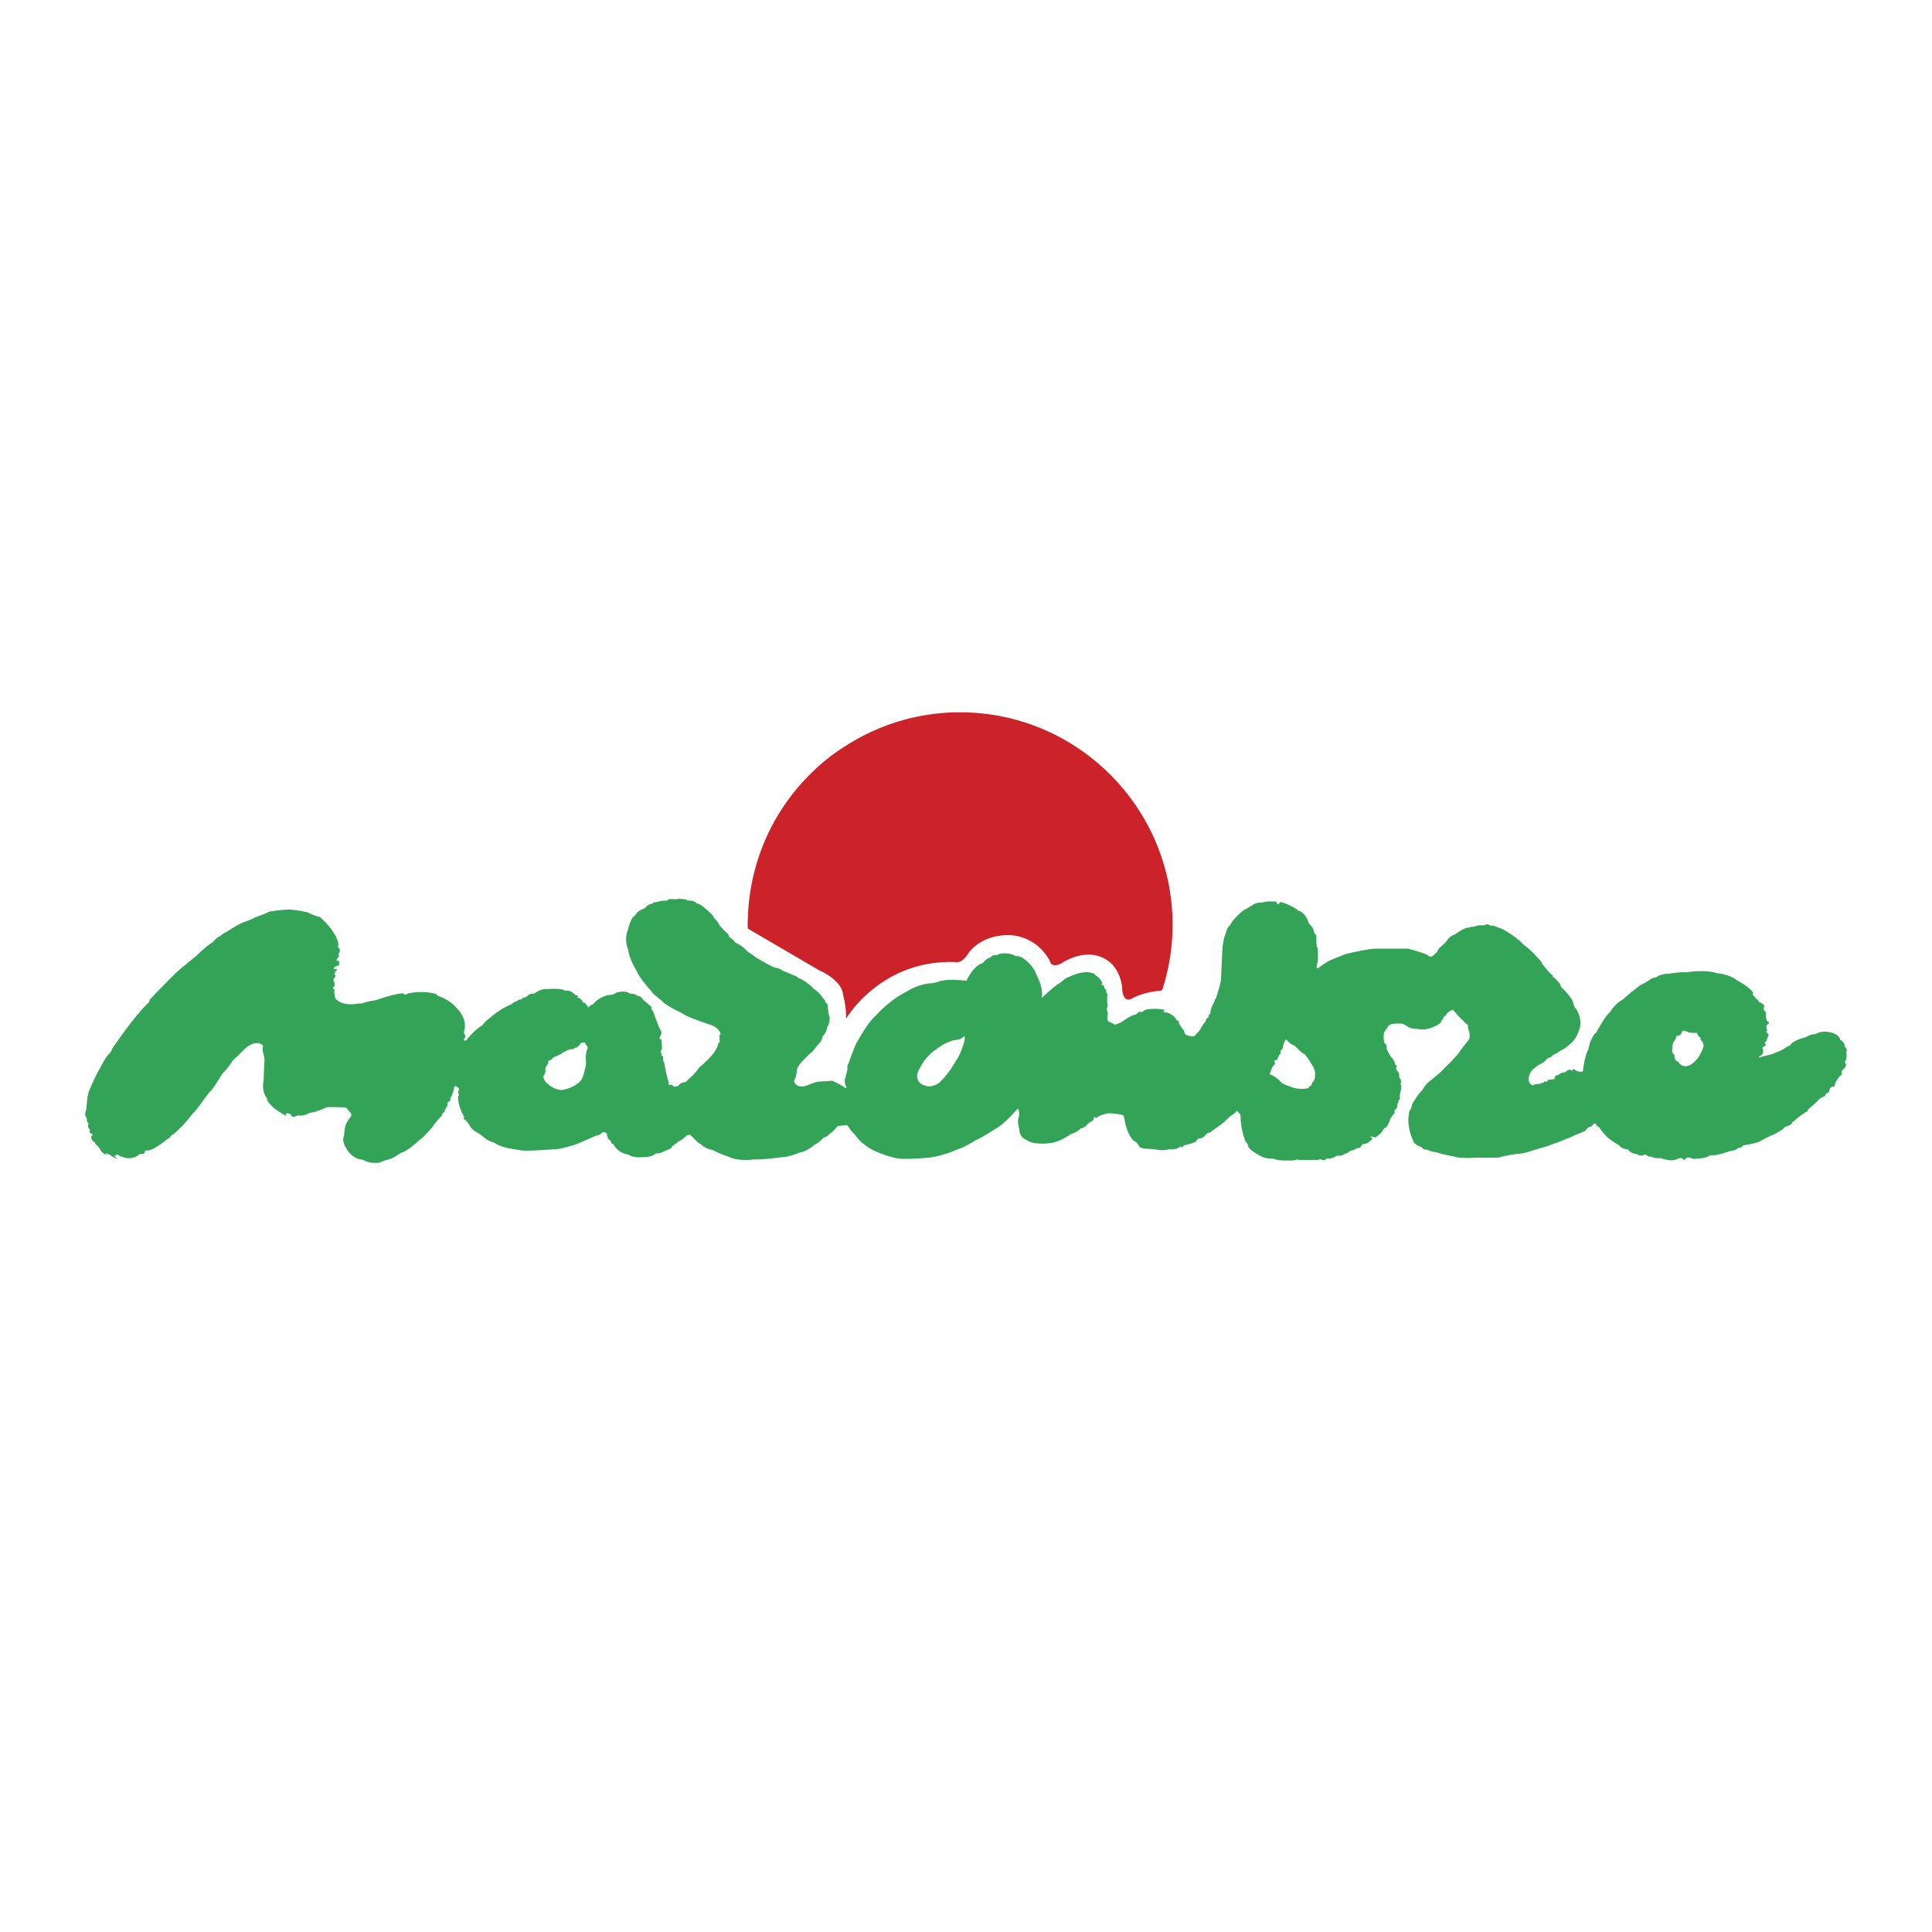 <svg xmlns="http://www.w3.org/2000/svg" width="2500" height="2500" viewBox="0 0 192.756 192.756"><g fill-rule="evenodd" clip-rule="evenodd"><path fill="#fff" d="M0 0h192.756v192.756H0V0z"/><path d="M95.779 71.067a21.032 21.032 0 0 0-11.463 3.388 19.076 19.076 0 0 0-3.481 2.785c-3.713 3.667-6.034 8.726-6.22 14.295-.046.789 0 1.114 0 1.114l7.147 4.177s2.274.929 2.368 2.506c0 0 .325 1.114.278 2.321 0 0 3.481-6.034 11.092-5.662 0 0 .511.047 1.021-.743 0 0 1.068-1.903 3.992-1.949 0 0 2.691-.186 4.223 2.553 0 0 .094.836 1.207.232 0 0 2.691-1.857 4.828-.046 0 0 1.113.835 1.205 2.784 0 0 .094 1.3.975.789 0 0 .928-.557 2.553-.743 0 0 .326.047.465-.139a21.154 21.154 0 0 0 1.021-6.452c0-11.696-9.515-21.21-21.211-21.21z" fill="#cc2229"/><path d="M184.195 104.994c.186-.325-.141-.558-.141-.558 0-.51-.465-.696-.465-.696-.045-.464-.787-.695-.787-.695-1.113-.325-1.672.139-1.672.139-.463-.046-1.021.325-1.021.325-.648.093-1.346.557-1.346.557-.23.371-.416.325-.416.325-.465.417-1.719.835-1.719.835-.463.093-1.113.279-1.113.279v-.14c.557-.14.371-.649.371-.649-.186-.279.279-.371.279-.371v-.14c-.232-.278.092-.325.092-.325 0-.231.141-.464.141-.464.186-.278-.188-.418-.188-.418.188-.278.047-.371.047-.371-.047-.093 0-.371 0-.371.51-.232.047-.372.047-.372-.186-.417-.094-.881-.094-.881-.324-.186-.232-.465-.232-.465.188-.324-.371-.511-.371-.511-.184-.093-.232-.277-.232-.277-.139-.047-.416-.419-.416-.419-.139-.046-.047-.277-.047-.277-.371-.604-1.625-1.254-1.625-1.254-.742-.604-1.949-.696-1.949-.696-1.299-.417-3.062-.092-3.062-.092-.744-.047-1.811.139-1.811.139-.789 0-1.254.372-1.254.372-.51.046-.648.277-.648.277-.232.093-.465.279-.465.279-.418.139-.834.51-.834.51-.326.232-1.393 1.161-1.393 1.161-.744.371-1.254 1.253-1.254 1.253-.465.324-1.346 1.995-1.346 1.995-.604.465-.789 1.671-.789 1.671-.418.743-.557 2.229-.557 2.229-.418.092-.697-.094-.697-.094-.279-.231-.324-.093-.324-.093-.047.278-.139.047-.139.047-.279-.14-.604.231-.604.231-.465 0-.697.278-.697.278-.463 0-.324.372-.324.372-.186.046-.695.093-.695.093-.049.231-.232.186-.232.186-.186-.093-.186.093-.186.093-.326.047-.418.14-.418.14-.418-.046-.65.14-.65.14-.604-.186-.418-.836-.418-.836.047-.743 1.16-1.3 1.16-1.3.279-.093.695-.557.695-.557.465-.14.512-.325.512-.325.465-.186.883-.51.883-.51.324-.094.695-.465.695-.465.789-.558 1.021-1.438 1.021-1.438.51-1.114-.279-2.229-.279-2.229-.186-.139-.279-.604-.279-.604-.045-.417-1.066-1.438-1.066-1.438-.186-.093-.186-.324-.186-.324 0-.094-.65-.742-.65-.742-.139 0-.139-.233-.139-.233-.186 0-1.068-1.16-1.068-1.16 0-.186-.51-.649-.51-.649-.463-.604-1.346-1.253-1.346-1.253-.695-.789-2.088-1.532-2.088-1.532-.465-.186-.975-.371-.975-.371-.047.047-.186.047-.186.047-.232-.186-.465-.14-.465-.14-.047.093-.418.093-.418.093-.418-.046-.742.14-.789.093-.047.092-.324.046-.324.046-.094.093-.324.093-.324.093-.418.046-1.207.649-1.207.649-.744.278-.836.649-.836.649-.186.232-.836.79-.836.79a1.151 1.151 0 0 1-.465.603c-.23.325-.51.14-.51.14-.279-.232-.836-.372-.836-.372-.23-.092-1.252-.371-1.252-.371h-3.156c-.789 0-2.738.464-2.738.464-.324.046-.93.325-.93.325-.324.093-1.205.51-1.205.51-.232.14-.883.604-.883.604-.186.14-.186 0-.186 0v-.278c.186-.325.094-1.718.094-1.718-.141-.046-.094-.278-.094-.278-.047-.047-.047-.975-.047-.975-.139 0-.277-.464-.277-.464.047-.232-.465-.696-.465-.696-.371-1.207-1.021-1.253-1.021-1.253-.51-.51-1.717-.882-1.717-.882-.232 0-.277.232-.277.232-.141.046-.232-.279-.232-.279-.279-.046-1.113 0-1.113 0-.279.14-.605.093-.605.093-.232.047-.51.14-.51.14-.139.139-1.068.649-1.068.649-1.113.929-1.299 1.439-1.299 1.439-.371.279-.463.928-.463.928-.232.325-.326 1.531-.326 1.531l-.139 3.018c-.094.649-.51 1.856-.51 1.856-.094.093-.279.604-.279.604-.232.278-.279.928-.279.928-.186.047-.186.371-.186.371-.277.094-.277.418-.277.418-.279.232-.512.742-.512.742-.092.14-.604.696-.604.696-.277.094-.742-.093-.742-.093-.324-.093-.277-.464-.277-.464-.094 0-.465-.604-.465-.604-.139-.231-.047-.371-.047-.371-.23.046-.279-.14-.279-.14-.555-.742-1.158-.695-1.158-.695-.279-.094.045-.232.045-.232-.604-.186-1.578-.093-1.578-.093-.602.047-.648.278-.648.278-.418-.047-.51.093-.51.093-.094.186-.465.232-.465.232-.371.139-1.299.788-1.299.788a1.652 1.652 0 0 0-.512.187c-.047-.093-.51-.278-.51-.278-.326-.094-.232-.558-.232-.558.092-.278-.047-.603-.047-.603-.047-.279.092-.465.092-.465-.139-.231-.045-1.207-.045-1.207-.232-.139-.094-.371-.094-.371-.232-.046-.277-.464-.277-.464-.371 0-.141-.231-.141-.231-.277-.604-.648-.743-.648-.743-.141-.278-.697-.324-.697-.324-.65-.094-1.438.231-1.438.231-.279.093-.883.371-.883.371-.092.094-.65.511-.65.511-.418.186-1.717 1.438-1.717 1.438.141-1.16-.51-2.228-.51-2.228-.326-1.067-1.346-1.717-1.346-1.717-.371-.279-.789-.232-.789-.232-.232-.186-.65-.232-.65-.232-.928-.139-1.16.14-1.16.14-.604-.047-.65.232-.65.232-.418.046-.789.557-.789.557-.975.278-1.624 1.764-1.624 1.764-2.182-.232-2.785.093-2.785.093-.325.14-1.021.186-1.021.186-1.299.186-2.135.789-2.135.789-1.856.928-3.109 2.413-3.109 2.413-.789.65-1.764 2.46-1.764 2.46-.278.325-.975 2.367-.975 2.367-.139.093-.093.511-.093.511 0 .139-.186.789-.186.789-.232.51.093 1.021.093 1.021l-.093.093c-.604-.463-1.346-.742-1.346-.742a89.04 89.04 0 0 1-1.439.093c-.371.093-1.067.372-1.067.372-.742.277-1.021-.047-1.021-.047-.371-.232-.232-.511-.232-.511.186-.186.232-.835.232-.835 0-.14.093-.372.093-.372.186-.418.835-1.021.835-1.021.139-.187.604-.558.604-.558l.65-.788c.278-.187.417-.79.417-.79.371-.324.464-.928.464-.928.232-.278.232-.929.232-.929-.139-.231-.232-1.392-.232-1.392-.232 0-.232-.325-.232-.325-.139-.093-.464-.557-.464-.557-.047-.14-.743-.65-.743-.65-.464-.51-1.207-.928-1.207-.928-.186 0-.417-.232-.417-.232-.557-.232-1.439-.604-1.439-.604-.186-.186-.603-.278-.696-.278-.464-.139-1.531-.789-1.531-.789-.232-.093-.835-.557-.835-.557-.232-.093-.65-.511-.65-.511-.278-.325-.975-.65-.975-.65-.232-.325-.65-.603-.65-.603 0-.278-.371-.511-.371-.511-.139-.139-.557-.604-.557-.604a1.907 1.907 0 0 0-.557-.742c-.046-.279-.742-.836-.742-.836-.696-.649-.975-.604-.975-.604-.278-.371-.928-.278-.928-.278-.046-.185-.464-.139-.464-.139-.14-.093-.79 0-.79 0-.835-.093-.742.139-.742.139-.557-.046-1.068.14-1.068.14-.417 0-.371.139-.371.139-.604.093-.789.464-.789.464-.604.186-.882.557-.882.557-.093.139-.232.278-.232.278-.325.186-.604 1.346-.604 1.346a2.648 2.648 0 0 0 .046 1.996c.093.928.835 2.089.835 2.089.186.604 1.439 1.995 1.439 1.995.093.232 1.067.975 1.067.975.325.465 2.042 1.254 2.042 1.254.417.371 2.831 1.16 2.831 1.16.789.232.975.835.975.835.047.047 0 .093 0 .093-.186.093-.046.743-.046.743-.186.186-.232.371-.232.371 0 .186-.139.324-.139.324-.186.465-.557.79-.557.79-.186.231-.882.882-.882.882-.186.093-.417.417-.417.417-.279.464-.928.975-.928.975-.093.14-.278.278-.278.278-.418 0-.65.279-.65.279-.093.186-.511.186-.511.186-.186-.278-.417-.186-.417-.186-.186 0-.093-.325-.093-.325-.139-.093-.464-1.903-.464-1.903-.139-.092-.093-.649-.093-.649-.232.093-.139-.278-.139-.278-.279-.047 0-.371 0-.371.046-.232-.046-1.067-.046-1.067-.325.186-.093-.325-.093-.325.278-.371-.14-.789-.14-.789 0-.093-.139-.418-.139-.418-.139-.371-.51-1.346-.51-1.346-.186 0-.093-.325-.093-.325-.139-.093-.882-.742-.882-.742-.186-.372-.51-.325-.51-.325-.232-.278-.743-.232-.743-.232-.557-.417-1.438-.092-1.438-.092-.186.231-.835.231-.835.231-1.114.371-1.393.882-1.393.882-.186.047-.557.371-.557.371.047-.139-.139-.278-.139-.278-.139-.278-.325-.232-.325-.232-.093-.231-.325-.417-.325-.417l-.279-.093c.279-.187-.232-.278-.232-.278-.464-.558-.975-.372-.975-.372-.186-.324-1.81-.186-1.81-.186-.557-.093-1.299.464-1.299.464-.511-.046-.65.232-.65.232-.278.232-.464.14-.464.14l-.093.186c-.325 0-.417.139-.417.139-.511.186-.558.325-.558.325-1.207.464-2.273 1.439-2.273 1.439-.465.324-.696.695-.696.695-.696.371-1.485 1.347-1.485 1.347 0 .092-.232.186-.232.186-.139 0-.093-.186-.093-.186.232-.232.047-.465.047-.465-.14-.139 0-.464 0-.464.232-1.207-.743-2.089-.743-2.089-.742-.928-1.856-1.253-1.856-1.253-.139 0-.186-.186-.186-.186-1.348-.419-2.787-.093-2.787-.093-.372.186-.51.093-.51.093V99.1c-.882 0-2.785.696-2.785.696a6.376 6.376 0 0 0-1.392.325c-.557 0-.65.046-.65.046-1.393.186-1.949-.511-1.949-.511-.093-.139-.139-.603-.139-.603v-.372c-.232 0-.093-.186-.093-.186.232-.186.093-.511.093-.511-.186-.139 0-.417 0-.417.232-.14 0-.418 0-.418 0-.139.232-.093.232-.093l-.139-.046c-.046-.14.232-.232.232-.232l-.139-.093c-.417.046-.186-.14-.186-.14 0-.139.325-.186.325-.186.232 0 .14-.371.14-.371.093-.232-.186-.093-.186-.093-.186-.139.231-.51.231-.51-.093 0-.093-.232-.093-.232.232-.231.093-.557.093-.557-.231 0-.093-.325-.093-.325-.139-1.346-1.856-2.785-1.856-2.785-.371-.046-1.253-.464-1.253-.464-1.207-.279-1.903-.279-1.903-.279-1.485.093-1.95.232-1.95.232-.278.186-1.393.557-1.393.557-.231.186-1.207.511-1.207.511-.789.372-1.67.975-1.67.975-.372.14-.604.418-.604.418-.232 0-.696.557-.696.557-.649.371-1.671 1.393-1.671 1.393-.417.325-1.532 1.253-1.532 1.253-.696.557-3.109 3.11-3.109 3.11 0 .231-.139.324-.139.324-.836.743-2.414 2.878-2.414 2.878a95.918 95.918 0 0 0-1.207 1.717c-.046.232-.232.418-.232.418-.417.371-.975 1.531-.975 1.531-.325.465-1.021 2.089-1.021 2.089-.046.046-.186.604-.186.604a18.436 18.436 0 0 0-.139 1.393c-.278.604.046.835.046.835-.046.418.186.557.186.557-.186.418.139.604.139.604-.186.371.186.418.186.418.139.139.046.186 0 .186 0 .047 0 .047-.046.047-.14.278.278.603.278.603.093 0 .139.232.139.232.232.093.464.511.464.511.231.464.649.51.649.51l-.093-.139c.046-.047.464.186.464.186.139.186.696.371.696.371-.046-.093-.278-.232-.278-.232-.046-.186.371-.186.371-.186.093.186.325.186.325.186 1.114.465 1.764-.231 1.764-.231l.186-.046c.418.092.372-.279.372-.279.092-.092.371-.046.371-.046.79-.232 1.811-1.114 1.811-1.114.231-.046.464-.418.464-.418.232-.046.836-.695.836-.695.278-.186 1.299-1.485 1.299-1.485.186-.14.743-.882.743-.882.186-.279.881-1.207.881-1.207.279-.139 1.161-1.624 1.161-1.624.093-.187.278-.372.278-.372.186-.139.789-.975.789-.975.093-.231.604-.649.604-.649l.743-.743c.232-.231.696-.463.696-.463.836-.279 1.114.186 1.114.186-.139.231.047.881.047.881.093.325.093.604.093.604-.046.418-.093 1.903-.093 1.903-.232 1.3.325 1.81.325 1.81a.856.856 0 0 0 .325.604c.279.464 1.625 1.207 1.625 1.207-.139-.14 0-.278 0-.278.279-.047.464.139.464.139.046.278.371.187.371.187.372-.187.51-.093.51-.093.511 0 .975-.279.975-.279.789-.093 1.67-.557 1.67-.557.325-.047 1.532 0 1.532 0 .325 0 .464.046.464.046.093.14.464.558.464.558.047.186 0 .325 0 .325-.139.092-.371.51-.371.51-.278.279-.325 1.393-.325 1.393-.279.51.186 1.207.186 1.207.603 1.113 1.485 1.16 1.485 1.16.139 0 .51.186.51.186.511.232 1.346.14 1.346.14.232-.14.882-.325.882-.325.418-.047 1.253-.65 1.253-.65.789-.231 1.811-1.253 1.811-1.253.464-.278 1.392-1.392 1.392-1.392.139-.279.882-1.067.882-1.067 0-.232.278-.418.278-.418.047-.232.278-.557.278-.557 0-.232.046-.372.046-.372.372-.139.232-.418.232-.418.139-.093.232-.417.232-.417.093-.187.186-.696.186-.696.046-.186.325.046.325.046.231.187.139.278.139.278-.139.094-.046.372-.046.372.093.231-.047.231-.047.231-.046.743.418 1.718.418 1.718.186.278.186.417.186.417-.186.14.047.187.047.187.186.093.464.511.464.511.186.51.789.788.789.788.232.14.604.418.604.418.325.371 1.114.604 1.114.604.464.371 1.439.557 1.439.557a27.17 27.17 0 0 0 1.392.232c.882.046 3.249-.14 3.249-.14.371.047 1.996-.464 1.996-.464.418-.14 2.042-.882 2.042-.882.372 0 .65-.325.65-.325.325-.093.464.14.464.14.046.557.325.649.325.649.139.232.139.325.139.325.232 0 .278.232.278.232.604.835 1.346.835 1.346.835.604.418 1.439.278 1.439.278 1.021.047 1.346-.371 1.346-.371.464.047.975-.278.975-.278.232-.046.604-.278.604-.278 0-.186.278-.278.278-.278 0-.14.186-.14.186-.14l.232-.232c.325-.093.789-.557.789-.557.093-.093.372-.093.372-.093l.511.511c.325.371.557.418.557.418.371.464 1.207.604 1.207.604.557.324 1.531.648 1.531.648.975.511 2.553.279 2.553.279.743.046 2.878-.232 2.878-.232.417.047 1.717-.464 1.717-.464.696-.093 1.485-.789 1.485-.789.418-.186.882-.696.882-.696.325-.046.65-.418.65-.418.279-.139.742-.742.742-.742.233 0 .929-.093.929-.093.186.231.511.696.511.696.139.093.371.371.371.371.417.696 1.531 1.346 1.531 1.346 1.253.65 2.46.882 2.46.882.65.186 2.832 0 2.832 0a7.472 7.472 0 0 0 2.088-.417c.371-.047 1.253-.465 1.253-.465.604-.139 1.857-.928 1.857-.928.416-.14 1.996-1.16 1.996-1.16.742-.371 1.994-1.811 1.994-1.811l.186-.14c.186.465.047.882.047.882-.139.279 0 .929 0 .929l.047.093c0 1.021.742 1.207.742 1.207.695.557 2.32.324 2.32.324 1.021-.093 2.135-.928 2.135-.928.51-.093.975-.557.975-.557.232 0 .557-.279.557-.279.047-.186.512-.417.512-.417.277-.14.186-.372.186-.372.092-.092.279.047.279.047.23-.278 1.113-.464 1.113-.464.695-.047 1.578.186 1.578.186.092.14.186.789.186.789.371 1.485.881 1.763.881 1.763.279.14.465.465.465.465.092.325.789.325.789.325.324 0 1.066.093 1.066.093.697.139 1.207-.047 1.207-.047.744.094 1.115-.278 1.115-.278.277.232.324-.139.324-.139.186.046.324-.047.324-.047.418-.046.93-.325.93-.325 0-.093.139-.231.139-.231.092-.047.418-.093.418-.093.139-.047.51-.465.51-.465.232-.093.324-.093.324-.093.141-.139.605-.464.605-.464.23-.139.695-.51.695-.51.186-.14.695-.65.695-.65.279-.14.65-.511.65-.511.092-.046.186.186.186.186.139.047.186.279.186.279 0 1.438.51 2.599.51 2.599.232.186.279.511.279.511.186.417 1.346.974 1.346.974.465.232 1.068.187 1.068.187.277.093.51.139.51.139.418.093 1.531.047 1.531.047.279-.047.418-.093.418-.093.279.093.324.046.324.046h1.393c.418.047.604-.093.604-.093.232.232.512.047.512.047.092-.14.371-.093.371-.093.324 0 .742-.278.742-.278.604.046.742-.186.742-.186.186 0 .465-.186.465-.186.092-.186.51-.186.51-.186.186-.232.604-.232.604-.232 0-.093.279-.371.279-.371.51 0 .836-.418.836-.418.277-.186-.141-.278-.141-.278.232-.14.51.046.51.046.279-.139.697-.557.697-.557.047-.186.279-.418.279-.418.186.093.51-.742.51-.742-.047-.14.51-.789.51-.789-.139-.047 0-.278 0-.278.279-.14.232-.418.232-.418 0-.232.139-.372.139-.372-.092-.046.047-.186.047-.186.141-.092.047-.371.047-.371.047-.278.094-.51.094-.51.139-.418 0-.696 0-.696.092-.279 0-.511 0-.511-.141 0-.141-.325-.141-.325 0-.417-.232-.511-.232-.511-.139-.093 0-.51 0-.51-.23 0-.23-.418-.23-.418-.094-.047-.186-.278-.186-.278-.279-.186-.604-.976-.604-.976.047-.557-.232-.557-.232-.557-.094-.325-.047-.975-.047-.975.094-.278.512-.789.512-.789.186-.232 1.113-.186 1.113-.186.277-.047.789.325.789.325.186.186 1.113.231 1.113.231.789.14 1.531-.278 1.531-.278.418-.139.695-.464.695-.464-.045-.186.186-.278.186-.278-.092-.232.232-.325.232-.325.141-.418.744-.603.744-.603.045.139.232.278.232.278.186.324.742.789.742.789.232.324.51.464.51.464-.045.371.139.742.139.742.047.186 0 .65 0 .65-.139.186-.834 1.067-.834 1.067-.371.649-1.717 1.902-1.717 1.902-.234.325-1.531 1.346-1.531 1.346a2.618 2.618 0 0 0-.605.789c-.277.186-.881 1.16-.881 1.16-.232.325-.232.696-.232.696-.232.14-.232.511-.232.511-.277 1.439.512 2.878.512 2.878.186.278.789.464.789.464.092.279.51.232.51.232.324.186.975.278.975.278.463.186 1.764.417 1.764.417.65.232 2.32.094 2.32.094.604.046 2.135 0 2.135 0 .465-.186 1.811-.371 1.811-.371.465 0 1.068-.186 1.068-.186a34.11 34.11 0 0 1 1.207-.372 12.892 12.892 0 0 0 1.391-.464c.371-.093 1.301-.511 1.301-.511.277-.046.836-.371.836-.371.369-.093 1.02-.418 1.02-.418a.607.607 0 0 1 .418-.371c.232 0 .371-.325.371-.325h.232c0 .279.324.371.324.371.139.279.789.976.789.976.418.37 1.207.835 1.207.835.326.418.836.371.836.371.371.511.883.465.883.465.371.277.648.139.648.139.326-.139.418.047.418.047.186.139.418.092.418.092.418.232.881.14.881.14.697.232 1.115.232 1.115.232.324 0 .881-.232.881-.232.279 0 .418.232.418.232.047-.047.186-.232.186-.232.186-.14.604.047.604.047.186.093.557 0 .557 0 .557 0 1.021-.187 1.021-.187.186-.186.371-.139.371-.139.604.047 1.811-.418 1.811-.418.51 0 .836-.324.836-.324a.453.453 0 0 0 .463-.232c.279-.046.742-.139.742-.139.141 0 .883-.232.883-.232.277-.186 1.16-.604 1.16-.604.418-.14 1.207-.65 1.207-.65.047-.139.324-.277.324-.277.232 0 .557-.279.557-.279 0-.186.279-.278.279-.278.279-.371 1.299-.975 1.299-.975l.047-.186c.232-.14.928-.789.928-.789.186-.325.742-.511.742-.511.049-.278.418-.418.418-.418 0-.139.094-.324.094-.324.186-.324.418-.186.418-.186l.092-.324c.094-.279.465-.743.465-.743.232-.047.186-.372.186-.372 0-.186.186-.324.186-.324.418-.371.186-.604.186-.604-.092-.093 0-.232 0-.232.139-.093.094-.324.094-.324.082-.147-.01-.518-.01-.518zm-125.592-.325c-.232.418-.139 1.393-.139 1.393 0 .464-.372 1.532-.372 1.532-.604.974-2.042 1.159-2.042 1.159-.743 0-1.393-.603-1.393-.603-.557-.465-.418-.836-.418-.836.14-.14.186-.464.186-.464-.046-.325.093-.511.093-.511.232-.14.186-.511.186-.511.186 0 .325-.139.325-.139.232-.278.511-.325.511-.325.139-.047.464-.232.464-.232.139-.139.51-.278.51-.278.093-.139.604-.186.604-.186.186 0 .232-.139.232-.139.325.046.604-.465.604-.465.139-.046.325-.046.325-.046.139 0 .186.231.186.231.231.142.138.42.138.42zm37.084.649c-.14.279-.65 1.068-.65 1.068-.371.649-1.207 1.531-1.207 1.531-.604.557-1.253.464-1.253.464-1.16-.186-1.067-1.021-1.067-1.021-.047-.372.51-1.207.51-1.207.232-.464.65-.836.65-.836.232-.324.789-.649.789-.649.046-.093.464-.324.464-.324.279-.232.743-.372.743-.372.279-.186.789-.232.789-.232.417 0 .743-.371.743-.371.277.233-.511 1.949-.511 1.949zm35.319 2.6s-.186.232-.139.325c0 .093-.279.093-.326.324 0 0-1.021.232-1.855-.186 0 0-.65-.139-.975-.511 0 0-.512-.557-.975-.649 0 0-.094-.139.047-.324 0 0 .092-.511.463-.743 0 0-.186-.231-.047-.371 0 0 .188-.093.232 0 0 0 .047-.465.373-.696 0 0-.141-.232.045-.324 0 0 .186-.187.141-.326 0 0 .092-.324.186-.557 0 0 .092-.14.139-.186 0 0 .418.511.881.65 0 0 .557.649 1.021.881 0 0 .371.465.557.836 0 0 .371.464.418.882-.001 0 .093.743-.186.975zm38.521-2.553c-.324.558-.881.882-.881.882-.836.418-1.207-.324-1.207-.324-.463-.094-.371-.697-.371-.697-.371-.139-.186-.742-.186-.742-.047-.232.094-.557.094-.557.186-.14.277-.511.277-.511-.047-.093.139-.093.139-.093.326.046.465-.464.465-.464.139-.093.51.093.51.093.232.139.93.093.93.093 0 .093.23.418.23.418.279.093.094.231.094.231.186.093.324.465.324.465.141.278-.418 1.206-.418 1.206z" fill="#33a457"/></g></svg>